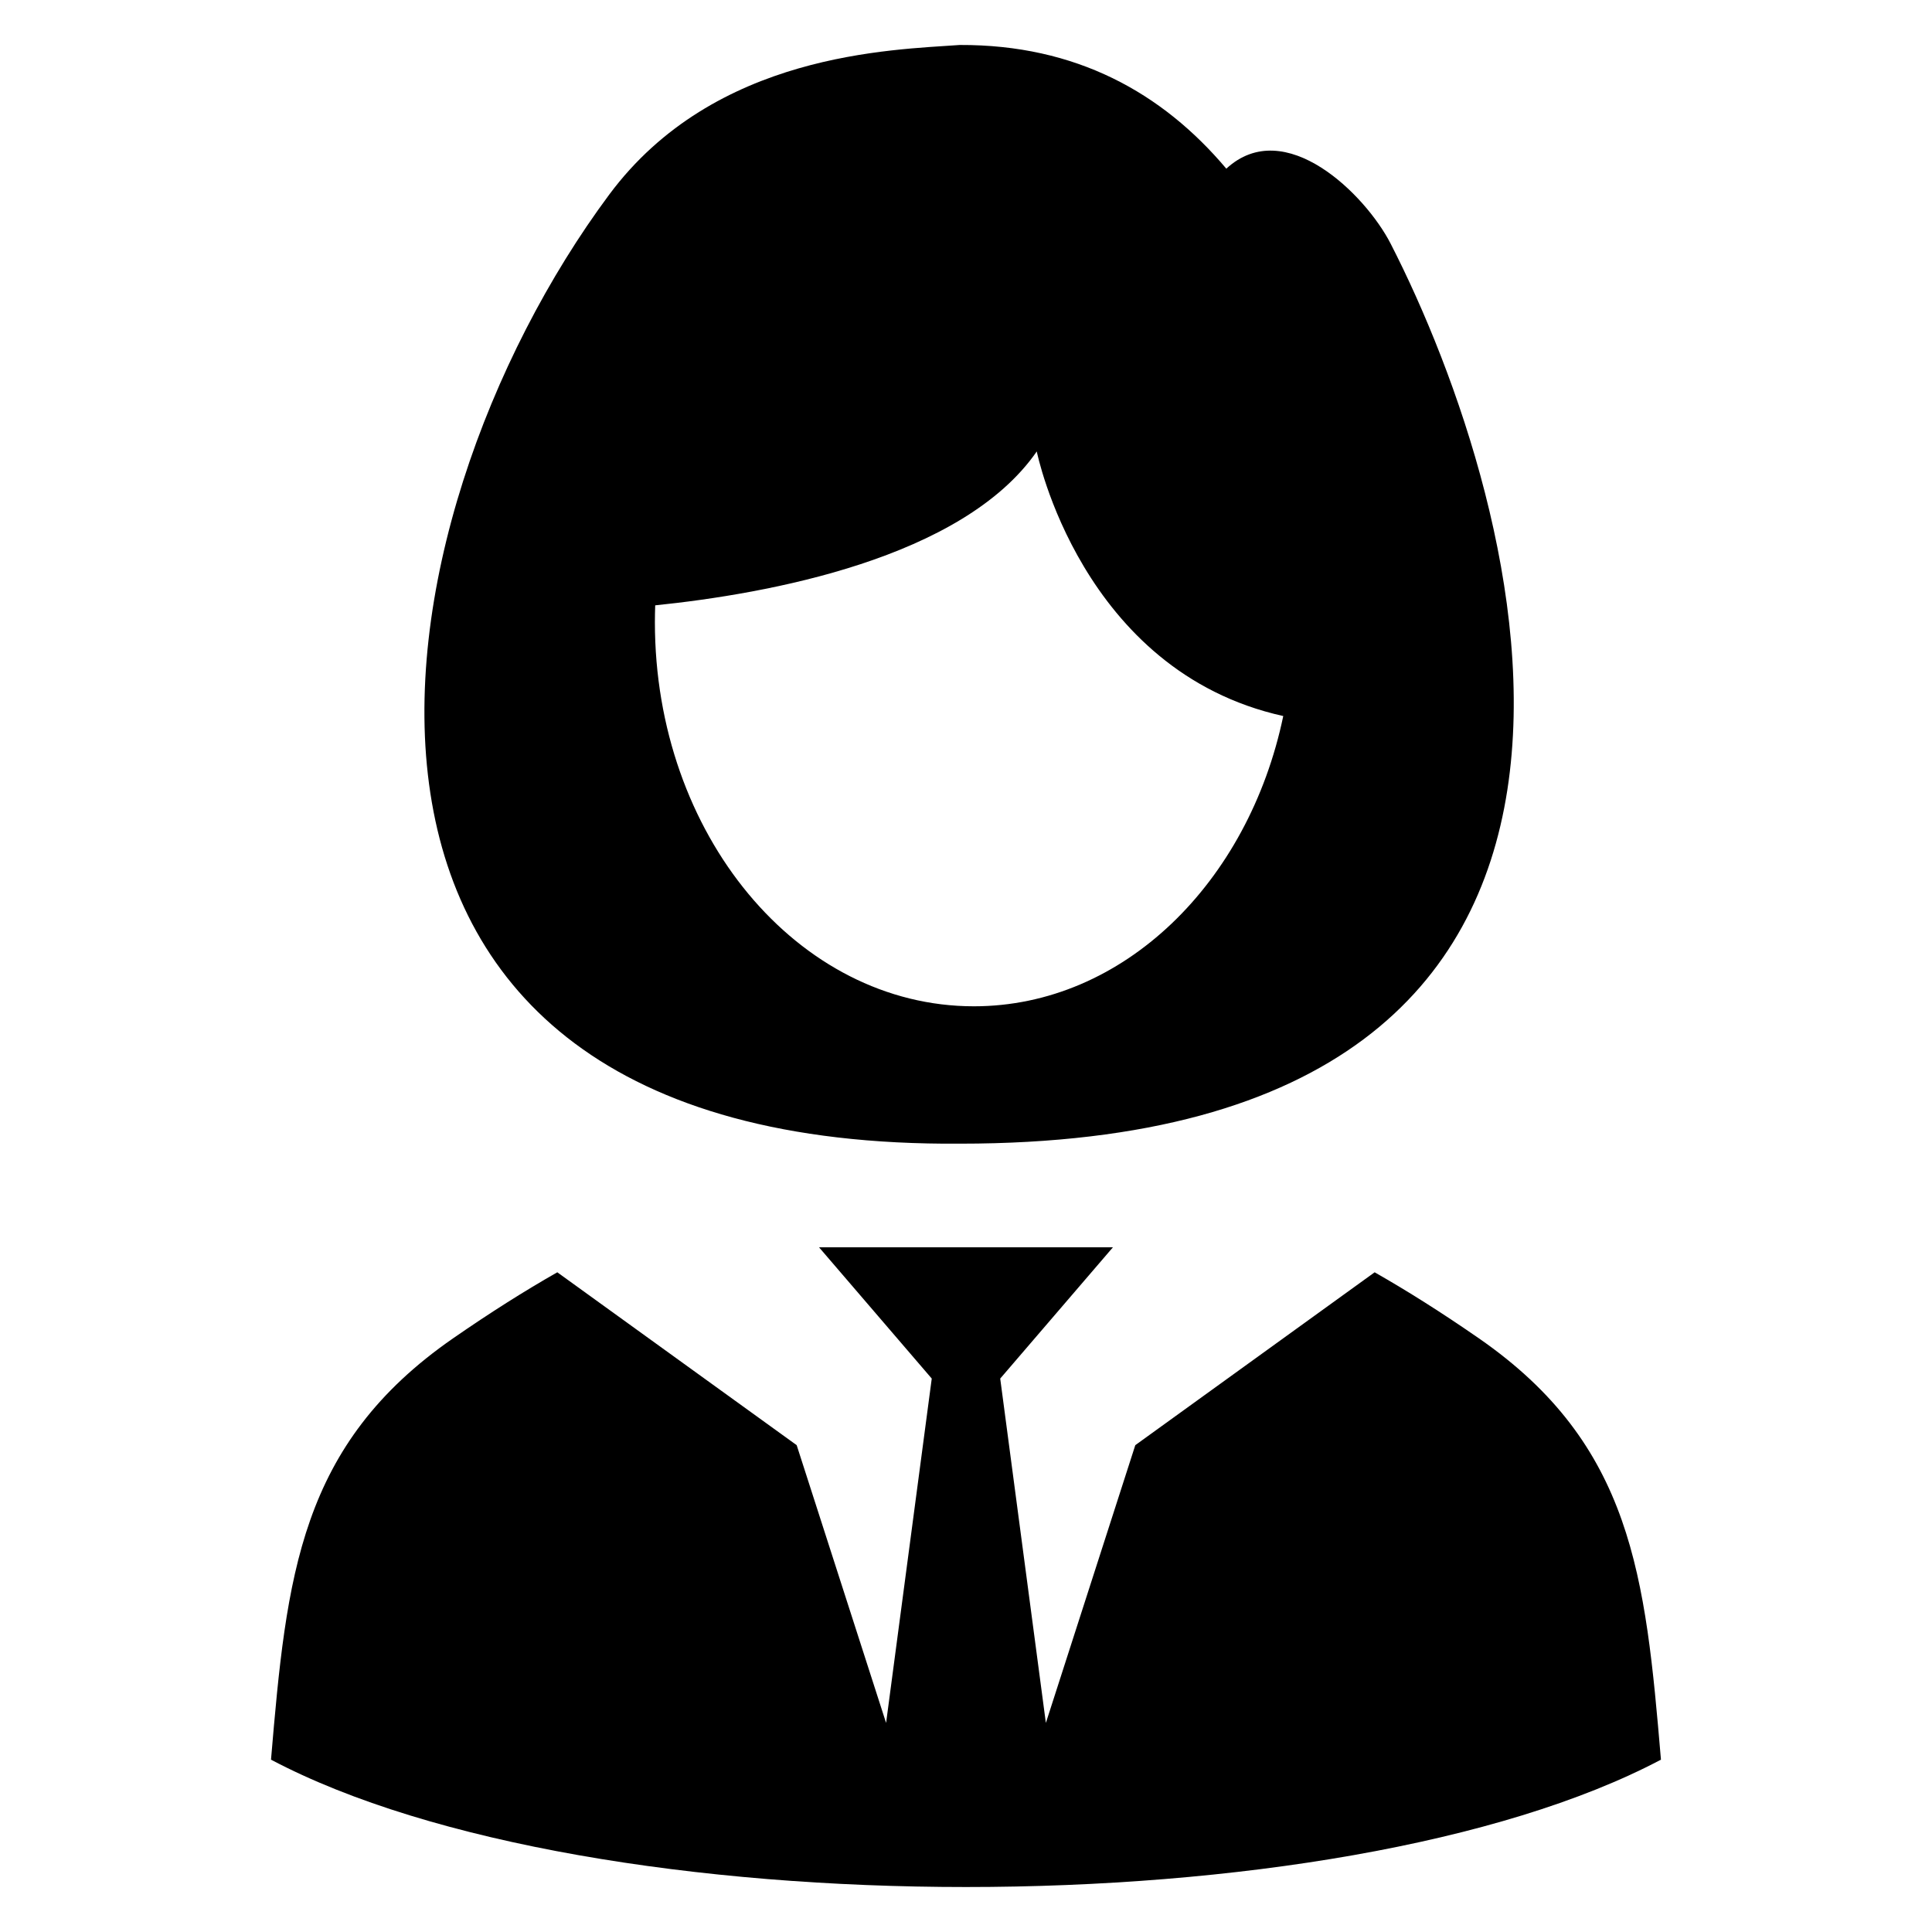 <?xml version="1.0" encoding="UTF-8"?>
<!-- Uploaded to: ICON Repo, www.svgrepo.com, Generator: ICON Repo Mixer Tools -->
<svg fill="#000000" width="800px" height="800px" version="1.1" viewBox="144 144 512 512" xmlns="http://www.w3.org/2000/svg">
 <path d="m215.82 610.33c4.125-48.723 7.535-83.457 48.266-111.67 9.891-6.848 18.957-12.566 27.605-17.488l63.438 45.812 23.695 73.609 12.098-91.258-29.867-34.785h77.879l-29.867 34.785 12.098 91.258 23.699-73.609 63.434-45.812c8.645 4.922 17.715 10.641 27.605 17.488 40.73 28.211 44.141 62.945 48.266 111.67-85.207 45-283.14 45-368.35 0zm182.58-454.41c30.723-0.113 53.59 12.621 70.586 32.777 15.543-14.316 36.859 6.844 43.547 19.875 34.984 68.207 85.516 238.51-114.13 238.51-186.16 1.379-157.12-165.14-92.953-251.51 27.934-37.594 74.781-38.344 92.953-39.656zm85.676 177.84c-9.223 44.195-42.426 76.918-81.988 76.918-46.688 0-84.535-45.574-84.535-101.8 0-1.492 0.035-2.981 0.082-4.457 29.824-3.059 81.469-12.395 101.12-40.785 0 0 11.664 58.23 65.32 70.121z" fill-rule="evenodd"/>
</svg>